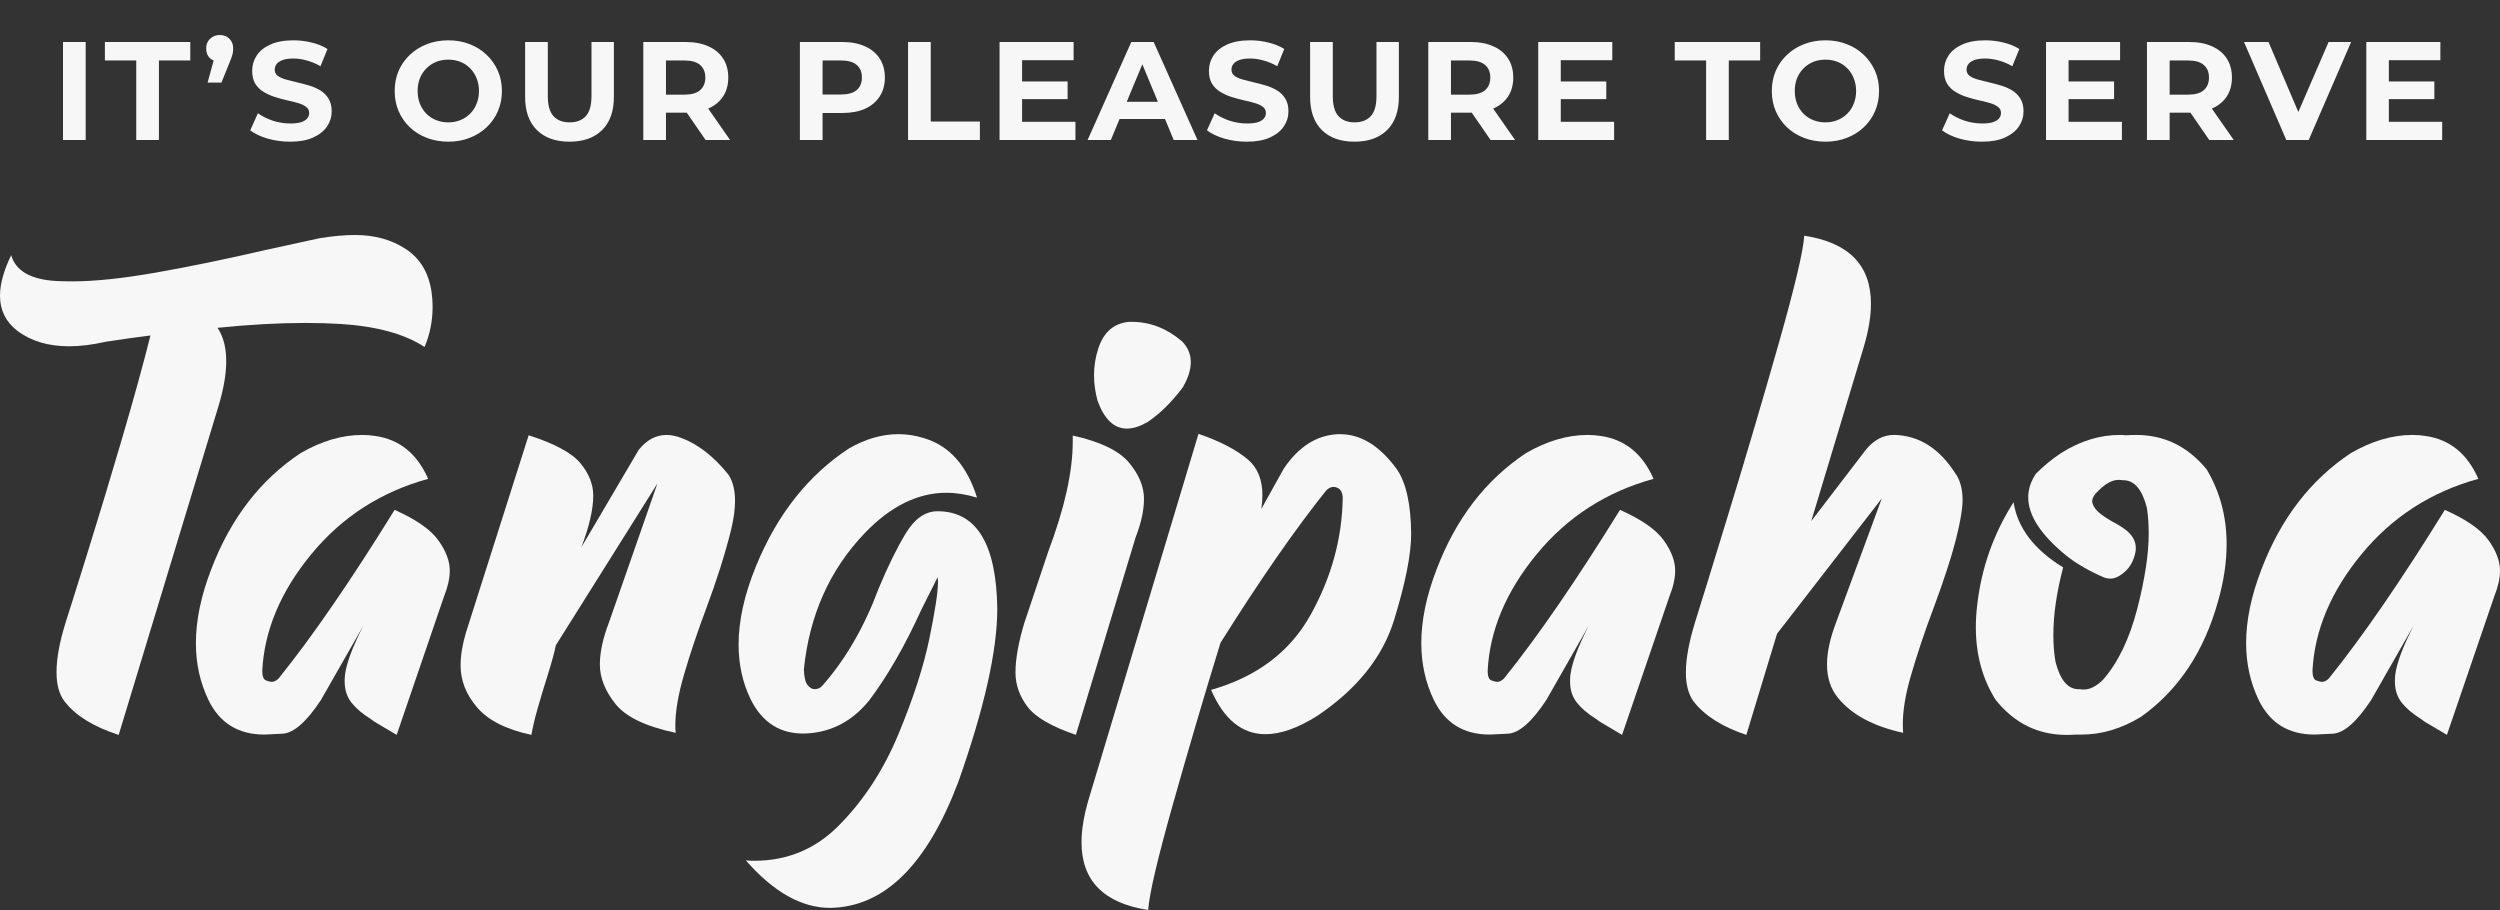 <svg width="500" height="182" viewBox="0 0 500 182" fill="none" xmlns="http://www.w3.org/2000/svg">
<rect x="0" y="0" width="500" height="182" fill="#333333" stroke="none"/>
<path d="M12.601 28V8.4H17.137V28H12.601ZM27.249 28V12.096H20.977V8.4H38.057V12.096H31.785V28H27.249ZM41.517 16.52L43.365 9.8L43.981 12.348C43.178 12.348 42.516 12.115 41.993 11.648C41.489 11.163 41.237 10.509 41.237 9.688C41.237 8.885 41.498 8.241 42.021 7.756C42.544 7.252 43.188 7 43.953 7C44.737 7 45.381 7.252 45.885 7.756C46.389 8.241 46.641 8.885 46.641 9.688C46.641 9.931 46.622 10.173 46.585 10.416C46.566 10.64 46.501 10.911 46.389 11.228C46.296 11.545 46.137 11.965 45.913 12.488L44.289 16.52H41.517ZM58.023 28.336C56.455 28.336 54.952 28.131 53.515 27.72C52.077 27.291 50.92 26.74 50.043 26.068L51.583 22.652C52.423 23.249 53.412 23.744 54.551 24.136C55.708 24.509 56.875 24.696 58.051 24.696C58.947 24.696 59.665 24.612 60.207 24.444C60.767 24.257 61.177 24.005 61.439 23.688C61.7 23.371 61.831 23.007 61.831 22.596C61.831 22.073 61.625 21.663 61.215 21.364C60.804 21.047 60.263 20.795 59.591 20.608C58.919 20.403 58.172 20.216 57.351 20.048C56.548 19.861 55.736 19.637 54.915 19.376C54.112 19.115 53.375 18.779 52.703 18.368C52.031 17.957 51.48 17.416 51.051 16.744C50.64 16.072 50.435 15.213 50.435 14.168C50.435 13.048 50.733 12.031 51.331 11.116C51.947 10.183 52.861 9.445 54.075 8.904C55.307 8.344 56.847 8.064 58.695 8.064C59.927 8.064 61.14 8.213 62.335 8.512C63.529 8.792 64.584 9.221 65.499 9.8L64.099 13.244C63.184 12.721 62.269 12.339 61.355 12.096C60.44 11.835 59.544 11.704 58.667 11.704C57.789 11.704 57.071 11.807 56.511 12.012C55.951 12.217 55.549 12.488 55.307 12.824C55.064 13.141 54.943 13.515 54.943 13.944C54.943 14.448 55.148 14.859 55.559 15.176C55.969 15.475 56.511 15.717 57.183 15.904C57.855 16.091 58.592 16.277 59.395 16.464C60.216 16.651 61.028 16.865 61.831 17.108C62.652 17.351 63.399 17.677 64.071 18.088C64.743 18.499 65.284 19.04 65.695 19.712C66.124 20.384 66.339 21.233 66.339 22.26C66.339 23.361 66.031 24.369 65.415 25.284C64.799 26.199 63.875 26.936 62.643 27.496C61.429 28.056 59.889 28.336 58.023 28.336ZM89.688 28.336C88.138 28.336 86.701 28.084 85.376 27.58C84.069 27.076 82.93 26.367 81.96 25.452C81.008 24.537 80.261 23.464 79.72 22.232C79.197 21 78.936 19.656 78.936 18.2C78.936 16.744 79.197 15.4 79.72 14.168C80.261 12.936 81.017 11.863 81.988 10.948C82.958 10.033 84.097 9.324 85.404 8.82C86.71 8.316 88.129 8.064 89.66 8.064C91.209 8.064 92.628 8.316 93.916 8.82C95.222 9.324 96.352 10.033 97.304 10.948C98.274 11.863 99.03 12.936 99.572 14.168C100.113 15.381 100.384 16.725 100.384 18.2C100.384 19.656 100.113 21.009 99.572 22.26C99.03 23.492 98.274 24.565 97.304 25.48C96.352 26.376 95.222 27.076 93.916 27.58C92.628 28.084 91.218 28.336 89.688 28.336ZM89.66 24.472C90.537 24.472 91.34 24.323 92.068 24.024C92.814 23.725 93.468 23.296 94.028 22.736C94.588 22.176 95.017 21.513 95.316 20.748C95.633 19.983 95.792 19.133 95.792 18.2C95.792 17.267 95.633 16.417 95.316 15.652C95.017 14.887 94.588 14.224 94.028 13.664C93.486 13.104 92.842 12.675 92.096 12.376C91.349 12.077 90.537 11.928 89.66 11.928C88.782 11.928 87.97 12.077 87.224 12.376C86.496 12.675 85.852 13.104 85.292 13.664C84.732 14.224 84.293 14.887 83.976 15.652C83.677 16.417 83.528 17.267 83.528 18.2C83.528 19.115 83.677 19.964 83.976 20.748C84.293 21.513 84.722 22.176 85.264 22.736C85.824 23.296 86.477 23.725 87.224 24.024C87.97 24.323 88.782 24.472 89.66 24.472ZM113.901 28.336C111.119 28.336 108.945 27.561 107.377 26.012C105.809 24.463 105.025 22.251 105.025 19.376V8.4H109.561V19.208C109.561 21.075 109.943 22.419 110.709 23.24C111.474 24.061 112.547 24.472 113.929 24.472C115.31 24.472 116.383 24.061 117.149 23.24C117.914 22.419 118.297 21.075 118.297 19.208V8.4H122.777V19.376C122.777 22.251 121.993 24.463 120.425 26.012C118.857 27.561 116.682 28.336 113.901 28.336ZM128.659 28V8.4H137.143C138.898 8.4 140.41 8.689 141.679 9.268C142.948 9.828 143.928 10.64 144.619 11.704C145.31 12.768 145.655 14.037 145.655 15.512C145.655 16.968 145.31 18.228 144.619 19.292C143.928 20.337 142.948 21.14 141.679 21.7C140.41 22.26 138.898 22.54 137.143 22.54H131.179L133.195 20.552V28H128.659ZM141.119 28L136.219 20.888H141.063L146.019 28H141.119ZM133.195 21.056L131.179 18.928H136.891C138.291 18.928 139.336 18.629 140.027 18.032C140.718 17.416 141.063 16.576 141.063 15.512C141.063 14.429 140.718 13.589 140.027 12.992C139.336 12.395 138.291 12.096 136.891 12.096H131.179L133.195 9.94V21.056ZM159.979 28V8.4H168.463C170.217 8.4 171.729 8.689 172.999 9.268C174.268 9.828 175.248 10.64 175.939 11.704C176.629 12.768 176.975 14.037 176.975 15.512C176.975 16.968 176.629 18.228 175.939 19.292C175.248 20.356 174.268 21.177 172.999 21.756C171.729 22.316 170.217 22.596 168.463 22.596H162.499L164.515 20.552V28H159.979ZM164.515 21.056L162.499 18.9H168.211C169.611 18.9 170.656 18.601 171.347 18.004C172.037 17.407 172.383 16.576 172.383 15.512C172.383 14.429 172.037 13.589 171.347 12.992C170.656 12.395 169.611 12.096 168.211 12.096H162.499L164.515 9.94V21.056ZM181.613 28V8.4H186.149V24.304H195.977V28H181.613ZM204.083 16.296H213.519V19.824H204.083V16.296ZM204.419 24.36H215.087V28H199.911V8.4H214.723V12.04H204.419V24.36ZM217.521 28L226.257 8.4H230.737L239.501 28H234.741L227.573 10.696H229.365L222.169 28H217.521ZM221.889 23.8L223.093 20.356H233.173L234.405 23.8H221.889ZM249.374 28.336C247.806 28.336 246.303 28.131 244.866 27.72C243.429 27.291 242.271 26.74 241.394 26.068L242.934 22.652C243.774 23.249 244.763 23.744 245.902 24.136C247.059 24.509 248.226 24.696 249.402 24.696C250.298 24.696 251.017 24.612 251.558 24.444C252.118 24.257 252.529 24.005 252.79 23.688C253.051 23.371 253.182 23.007 253.182 22.596C253.182 22.073 252.977 21.663 252.566 21.364C252.155 21.047 251.614 20.795 250.942 20.608C250.27 20.403 249.523 20.216 248.702 20.048C247.899 19.861 247.087 19.637 246.266 19.376C245.463 19.115 244.726 18.779 244.054 18.368C243.382 17.957 242.831 17.416 242.402 16.744C241.991 16.072 241.786 15.213 241.786 14.168C241.786 13.048 242.085 12.031 242.682 11.116C243.298 10.183 244.213 9.445 245.426 8.904C246.658 8.344 248.198 8.064 250.046 8.064C251.278 8.064 252.491 8.213 253.686 8.512C254.881 8.792 255.935 9.221 256.85 9.8L255.45 13.244C254.535 12.721 253.621 12.339 252.706 12.096C251.791 11.835 250.895 11.704 250.018 11.704C249.141 11.704 248.422 11.807 247.862 12.012C247.302 12.217 246.901 12.488 246.658 12.824C246.415 13.141 246.294 13.515 246.294 13.944C246.294 14.448 246.499 14.859 246.91 15.176C247.321 15.475 247.862 15.717 248.534 15.904C249.206 16.091 249.943 16.277 250.746 16.464C251.567 16.651 252.379 16.865 253.182 17.108C254.003 17.351 254.75 17.677 255.422 18.088C256.094 18.499 256.635 19.04 257.046 19.712C257.475 20.384 257.69 21.233 257.69 22.26C257.69 23.361 257.382 24.369 256.766 25.284C256.15 26.199 255.226 26.936 253.994 27.496C252.781 28.056 251.241 28.336 249.374 28.336ZM270.898 28.336C268.116 28.336 265.942 27.561 264.374 26.012C262.806 24.463 262.022 22.251 262.022 19.376V8.4H266.558V19.208C266.558 21.075 266.94 22.419 267.706 23.24C268.471 24.061 269.544 24.472 270.926 24.472C272.307 24.472 273.38 24.061 274.146 23.24C274.911 22.419 275.294 21.075 275.294 19.208V8.4H279.774V19.376C279.774 22.251 278.99 24.463 277.422 26.012C275.854 27.561 273.679 28.336 270.898 28.336ZM285.656 28V8.4H294.14C295.895 8.4 297.407 8.689 298.676 9.268C299.945 9.828 300.925 10.64 301.616 11.704C302.307 12.768 302.652 14.037 302.652 15.512C302.652 16.968 302.307 18.228 301.616 19.292C300.925 20.337 299.945 21.14 298.676 21.7C297.407 22.26 295.895 22.54 294.14 22.54H288.176L290.192 20.552V28H285.656ZM298.116 28L293.216 20.888H298.06L303.016 28H298.116ZM290.192 21.056L288.176 18.928H293.888C295.288 18.928 296.333 18.629 297.024 18.032C297.715 17.416 298.06 16.576 298.06 15.512C298.06 14.429 297.715 13.589 297.024 12.992C296.333 12.395 295.288 12.096 293.888 12.096H288.176L290.192 9.94V21.056ZM311.818 16.296H321.254V19.824H311.818V16.296ZM312.154 24.36H322.822V28H307.646V8.4H322.458V12.04H312.154V24.36ZM341.221 28V12.096H334.949V8.4H352.029V12.096H345.757V28H341.221ZM365.116 28.336C363.567 28.336 362.129 28.084 360.804 27.58C359.497 27.076 358.359 26.367 357.388 25.452C356.436 24.537 355.689 23.464 355.148 22.232C354.625 21 354.364 19.656 354.364 18.2C354.364 16.744 354.625 15.4 355.148 14.168C355.689 12.936 356.445 11.863 357.416 10.948C358.387 10.033 359.525 9.324 360.832 8.82C362.139 8.316 363.557 8.064 365.088 8.064C366.637 8.064 368.056 8.316 369.344 8.82C370.651 9.324 371.78 10.033 372.732 10.948C373.703 11.863 374.459 12.936 375 14.168C375.541 15.381 375.812 16.725 375.812 18.2C375.812 19.656 375.541 21.009 375 22.26C374.459 23.492 373.703 24.565 372.732 25.48C371.78 26.376 370.651 27.076 369.344 27.58C368.056 28.084 366.647 28.336 365.116 28.336ZM365.088 24.472C365.965 24.472 366.768 24.323 367.496 24.024C368.243 23.725 368.896 23.296 369.456 22.736C370.016 22.176 370.445 21.513 370.744 20.748C371.061 19.983 371.22 19.133 371.22 18.2C371.22 17.267 371.061 16.417 370.744 15.652C370.445 14.887 370.016 14.224 369.456 13.664C368.915 13.104 368.271 12.675 367.524 12.376C366.777 12.077 365.965 11.928 365.088 11.928C364.211 11.928 363.399 12.077 362.652 12.376C361.924 12.675 361.28 13.104 360.72 13.664C360.16 14.224 359.721 14.887 359.404 15.652C359.105 16.417 358.956 17.267 358.956 18.2C358.956 19.115 359.105 19.964 359.404 20.748C359.721 21.513 360.151 22.176 360.692 22.736C361.252 23.296 361.905 23.725 362.652 24.024C363.399 24.323 364.211 24.472 365.088 24.472ZM396.391 28.336C394.823 28.336 393.32 28.131 391.883 27.72C390.445 27.291 389.288 26.74 388.411 26.068L389.951 22.652C390.791 23.249 391.78 23.744 392.919 24.136C394.076 24.509 395.243 24.696 396.419 24.696C397.315 24.696 398.033 24.612 398.575 24.444C399.135 24.257 399.545 24.005 399.807 23.688C400.068 23.371 400.199 23.007 400.199 22.596C400.199 22.073 399.993 21.663 399.583 21.364C399.172 21.047 398.631 20.795 397.959 20.608C397.287 20.403 396.54 20.216 395.719 20.048C394.916 19.861 394.104 19.637 393.283 19.376C392.48 19.115 391.743 18.779 391.071 18.368C390.399 17.957 389.848 17.416 389.419 16.744C389.008 16.072 388.803 15.213 388.803 14.168C388.803 13.048 389.101 12.031 389.699 11.116C390.315 10.183 391.229 9.445 392.443 8.904C393.675 8.344 395.215 8.064 397.063 8.064C398.295 8.064 399.508 8.213 400.703 8.512C401.897 8.792 402.952 9.221 403.867 9.8L402.467 13.244C401.552 12.721 400.637 12.339 399.723 12.096C398.808 11.835 397.912 11.704 397.035 11.704C396.157 11.704 395.439 11.807 394.879 12.012C394.319 12.217 393.917 12.488 393.675 12.824C393.432 13.141 393.311 13.515 393.311 13.944C393.311 14.448 393.516 14.859 393.927 15.176C394.337 15.475 394.879 15.717 395.551 15.904C396.223 16.091 396.96 16.277 397.763 16.464C398.584 16.651 399.396 16.865 400.199 17.108C401.02 17.351 401.767 17.677 402.439 18.088C403.111 18.499 403.652 19.04 404.063 19.712C404.492 20.384 404.707 21.233 404.707 22.26C404.707 23.361 404.399 24.369 403.783 25.284C403.167 26.199 402.243 26.936 401.011 27.496C399.797 28.056 398.257 28.336 396.391 28.336ZM413.378 16.296H422.814V19.824H413.378V16.296ZM413.714 24.36H424.382V28H409.206V8.4H424.018V12.04H413.714V24.36ZM429.391 28V8.4H437.875C439.63 8.4 441.142 8.689 442.411 9.268C443.681 9.828 444.661 10.64 445.351 11.704C446.042 12.768 446.387 14.037 446.387 15.512C446.387 16.968 446.042 18.228 445.351 19.292C444.661 20.337 443.681 21.14 442.411 21.7C441.142 22.26 439.63 22.54 437.875 22.54H431.911L433.927 20.552V28H429.391ZM441.851 28L436.951 20.888H441.795L446.751 28H441.851ZM433.927 21.056L431.911 18.928H437.623C439.023 18.928 440.069 18.629 440.759 18.032C441.45 17.416 441.795 16.576 441.795 15.512C441.795 14.429 441.45 13.589 440.759 12.992C440.069 12.395 439.023 12.096 437.623 12.096H431.911L433.927 9.94V21.056ZM457.261 28L448.805 8.4H453.705L461.097 25.76H458.213L465.717 8.4H470.225L461.741 28H457.261ZM477.434 16.296H486.87V19.824H477.434V16.296ZM477.77 24.36H488.438V28H473.262V8.4H488.074V12.04H477.77V24.36Z" fill="#F7F7F7"/>
<g clip-path="url(#clip0_1221_149)">
<path d="M64.044 47.624C66.606 47.206 68.931 47 71.027 47C74.937 47 78.329 47.944 81.188 49.825C84.054 51.706 85.761 54.584 86.317 58.444C86.455 59.419 86.523 60.401 86.523 61.376C86.523 64.17 85.99 66.843 84.915 69.401C80.959 66.797 75.372 65.259 68.153 64.794C65.92 64.657 63.564 64.589 61.102 64.589C55.698 64.589 49.836 64.916 43.502 65.564C44.668 67.284 45.247 69.515 45.247 72.264C45.247 74.777 44.737 77.754 43.708 81.195L23.737 146.982C18.706 145.353 15.1 143.122 12.913 140.282C11.838 138.888 11.304 136.931 11.304 134.419C11.304 131.723 11.906 128.419 13.118 124.513C13.957 121.909 15.459 117.127 17.623 110.175C19.788 103.223 22.044 95.746 24.4 87.744C26.747 79.741 28.645 72.858 30.094 67.094C27.113 67.467 24.133 67.886 21.152 68.35C18.5 68.952 16.053 69.256 13.82 69.256C9.627 69.256 6.159 68.213 3.415 66.119C1.143 64.345 0 62.023 0 59.137C0 56.815 0.747 54.112 2.233 51.043C3.163 54.203 6.189 55.924 11.312 56.206C12.333 56.251 13.385 56.274 14.452 56.274C18.965 56.274 24.59 55.68 31.321 54.492C38.052 53.305 45.324 51.805 53.144 49.992C56.917 49.155 60.546 48.363 64.037 47.617L64.044 47.624Z" fill="#F7F7F7"/>
<path d="M85.624 95.769C76.172 98.373 68.382 103.398 62.261 110.838C56.14 118.277 52.87 126.043 52.451 134.137C52.451 135.256 52.702 135.904 53.221 136.094C53.731 136.277 54.105 136.376 54.341 136.376C54.806 136.376 55.271 136.147 55.736 135.675C62.444 127.353 70.173 116.114 78.924 101.975C83.208 103.886 86.119 105.904 87.651 108.043C89.191 110.183 89.954 112.208 89.954 114.112C89.954 115.65 89.58 117.348 88.833 119.206L79.335 146.975L74.868 144.325C74.587 144.142 74.335 143.952 74.099 143.769C72.467 142.749 71.202 141.668 70.295 140.525C69.388 139.383 68.93 137.959 68.93 136.239C68.93 135.82 68.953 135.401 68.999 134.982C69.281 132.66 70.508 129.355 72.704 125.076L64.182 140.008C61.293 144.378 58.732 146.624 56.498 146.739C54.265 146.853 53.053 146.914 52.87 146.914C47.656 146.914 43.929 144.614 41.695 140.008C40.018 136.52 39.18 132.728 39.18 128.632C39.18 124.071 40.201 119.145 42.252 113.845C46.116 103.703 52.077 95.959 60.134 90.614C64.326 88.193 68.42 86.99 72.429 86.99C73.314 86.99 74.198 87.058 75.082 87.195C79.922 87.896 83.436 90.751 85.632 95.777L85.624 95.769Z" fill="#F7F7F7"/>
<path d="M106.296 146.975C101.265 145.909 97.645 144.081 95.434 141.5C93.224 138.919 92.118 136.117 92.118 133.094C92.118 131.137 92.469 128.975 93.163 126.607L105.732 87.051C110.946 88.726 114.407 90.599 116.106 92.67C117.806 94.741 118.652 96.888 118.652 99.127C118.652 101.822 117.86 105.264 116.274 109.452L127.731 89.99C129.316 87.987 131.176 86.99 133.318 86.99C134.248 86.99 135.247 87.195 136.321 87.614C139.675 88.871 142.816 91.338 145.75 95.008C146.589 96.355 147.008 98.076 147.008 100.17C147.008 101.845 146.749 103.749 146.238 105.888C145.026 110.769 143.349 116.076 141.207 121.794C139.439 126.538 137.968 130.909 136.809 134.914C135.643 138.911 135.064 142.307 135.064 145.102C135.064 145.612 135.087 146.099 135.132 146.563C129.171 145.307 125.154 143.381 123.081 140.777C121.008 138.173 119.971 135.546 119.971 132.896C119.971 130.429 120.596 127.574 121.854 124.315L131.489 96.69L111.167 129.058C110.931 130.315 110.351 132.431 109.421 135.409C108.766 137.457 108.141 139.536 107.539 141.652C106.936 143.769 106.517 145.551 106.281 146.99L106.296 146.975Z" fill="#F7F7F7"/>
<path d="M149.181 172.086C149.737 172.132 150.301 172.155 150.858 172.155C157.466 172.155 163.099 169.81 167.757 165.112C172.742 160.086 176.721 153.987 179.701 146.8C182.682 139.612 184.74 133.239 185.883 127.68C187.026 122.122 187.598 118.368 187.598 116.411C187.598 116.038 187.575 115.711 187.53 115.437L184.244 121.992C180.982 129.157 177.536 135.157 173.908 139.992C170.554 144.18 166.362 146.411 161.339 146.693C156.216 146.929 152.466 144.622 150.095 139.787C148.51 136.482 147.717 132.858 147.717 128.906C147.717 124.117 148.883 118.886 151.208 113.206C155.446 102.881 161.636 95.046 169.784 89.693C173.092 87.789 176.393 86.83 179.701 86.83C181.424 86.83 183.169 87.112 184.938 87.668C189.923 89.206 193.414 93.157 195.411 99.531C193.315 98.883 191.265 98.556 189.267 98.556C183.543 98.556 178.093 101.251 172.925 106.65C165.943 113.952 161.887 123.02 160.774 133.855C160.82 135.393 161.064 136.437 161.506 136.992C161.948 137.548 162.406 137.83 162.871 137.83H163.076C163.679 137.784 164.166 137.525 164.54 137.061C169.152 131.807 172.871 125.365 175.715 117.736C177.529 113.365 179.335 109.688 181.127 106.711C182.918 103.734 185.052 102.249 187.514 102.249C195.289 102.249 199.268 108.736 199.459 121.711C199.459 130.132 196.852 141.713 191.638 156.454C185.349 173.061 176.805 181.429 166.003 181.574C160.325 181.574 154.715 178.414 149.173 172.086H149.181Z" fill="#F7F7F7"/>
<path d="M204.916 124.437L209.665 110.274C212.92 101.624 214.551 94.299 214.551 88.299V87.112C220.047 88.322 223.79 90.127 225.795 92.518C227.799 94.916 228.798 97.345 228.798 99.805C228.798 102.036 228.241 104.594 227.121 107.48L215.176 146.967C210.336 145.338 207.112 143.464 205.503 141.348C203.895 139.231 203.095 136.939 203.095 134.48C203.095 131.784 203.697 128.434 204.909 124.437H204.916ZM236.344 68.206C237.556 69.416 238.158 70.81 238.158 72.393C238.158 73.977 237.625 75.629 236.55 77.487C234.271 80.51 231.893 82.84 229.423 84.462C227.929 85.299 226.58 85.718 225.375 85.718C222.814 85.718 220.863 83.86 219.506 80.137C219.041 78.416 218.805 76.718 218.805 75.043C218.805 73.231 219.087 71.465 219.643 69.744C220.71 66.439 222.761 64.65 225.787 64.368H226.343C229.972 64.368 233.303 65.647 236.329 68.206H236.344Z" fill="#F7F7F7"/>
<path d="M279.297 93.744C281.203 96.439 282.186 100.787 282.232 106.787C282.232 110.883 281.088 116.624 278.809 124.018C276.53 131.411 271.431 137.784 263.511 143.137C259.601 145.604 256.132 146.838 253.106 146.838C248.403 146.838 244.767 143.883 242.214 137.975C251.383 135.371 258.03 130.345 262.154 122.906C266.278 115.467 268.405 107.723 268.542 99.675C268.542 98.51 268.145 97.794 267.353 97.513C267.116 97.421 266.911 97.376 266.72 97.376C266.209 97.376 265.721 97.612 265.256 98.076C259.067 105.797 252.009 115.962 244.096 128.563C240.788 139.307 237.602 150.135 234.53 161.038C231.458 171.942 229.827 178.931 229.644 182C220.749 180.652 216.305 176.137 216.305 168.462C216.305 165.904 216.792 162.995 217.768 159.744L239.698 86.769C243.936 88.208 247.244 89.929 249.615 91.931C251.521 93.561 252.481 95.929 252.481 99.051C252.481 99.888 252.412 100.794 252.275 101.769L256.742 93.744C259.677 89.373 263.259 87.074 267.497 86.838H268.054C272.155 86.838 275.898 89.137 279.297 93.744Z" fill="#F7F7F7"/>
<path d="M330.704 95.769C321.252 98.373 313.461 103.398 307.341 110.838C301.22 118.277 297.95 126.043 297.53 134.137C297.53 135.256 297.782 135.904 298.3 136.094C298.811 136.277 299.184 136.376 299.421 136.376C299.886 136.376 300.351 136.147 300.816 135.675C307.523 127.353 315.245 116.114 324.003 101.975C328.287 103.886 331.199 105.904 332.731 108.043C334.271 110.183 335.033 112.208 335.033 114.112C335.033 115.65 334.66 117.348 333.913 119.206L324.415 146.975L319.948 144.325C319.666 144.142 319.415 143.952 319.178 143.769C317.547 142.749 316.282 141.668 315.375 140.525C314.468 139.383 314.01 137.959 314.01 136.239C314.01 135.82 314.033 135.401 314.079 134.982C314.361 132.66 315.588 129.355 317.783 125.076L309.261 140.008C306.372 144.378 303.811 146.624 301.578 146.739C299.345 146.853 298.133 146.914 297.95 146.914C292.736 146.914 289.008 144.614 286.775 140.008C285.098 136.52 284.26 132.728 284.26 128.632C284.26 124.071 285.281 119.145 287.331 113.845C291.196 103.703 297.157 95.959 305.214 90.614C309.406 88.193 313.5 86.99 317.509 86.99C318.393 86.99 319.277 87.058 320.162 87.195C325.002 87.896 328.516 90.751 330.711 95.777L330.704 95.769Z" fill="#F7F7F7"/>
<path d="M391.257 94.931C392.095 96.279 392.515 97.977 392.515 100.025C392.515 101.746 392.073 104.365 391.188 107.876C390.304 111.386 388.787 116.03 386.645 121.794C384.877 126.492 383.36 131.03 382.102 135.401C381.081 138.98 380.563 142.124 380.563 144.82C380.563 145.421 380.585 146.008 380.631 146.563C374.625 145.261 370.249 142.893 367.497 139.444C366.103 137.678 365.401 135.492 365.401 132.888C365.401 130.421 366.034 127.566 367.284 124.307L376.362 99.683L355.408 126.751L349.264 146.982C344.424 145.353 340.91 143.122 338.715 140.282C337.693 138.888 337.175 136.954 337.175 134.495C337.175 131.799 337.777 128.472 338.989 124.52C340.11 120.987 342.396 113.541 345.865 102.195C349.333 90.85 352.649 79.589 355.82 68.426C358.983 57.264 360.66 50.175 360.851 47.145C369.746 48.492 374.19 53.03 374.19 60.751C374.19 63.31 373.702 66.218 372.727 69.469L362.253 104.213L373.146 89.982C374.777 87.98 376.66 86.982 378.802 86.982C383.833 87.074 387.972 89.723 391.234 94.939L391.257 94.931Z" fill="#F7F7F7"/>
<path d="M399.146 140C396.494 135.812 395.167 130.954 395.167 125.419C395.167 123.98 395.259 122.487 395.449 120.957C396.288 113.563 398.712 106.726 402.714 100.444C403.506 105.561 406.807 109.909 412.63 113.487C411.327 118.421 410.671 122.929 410.671 127.025C410.671 128.883 410.809 130.65 411.091 132.325C412.021 136.003 413.56 137.838 415.702 137.838H415.916C416.198 137.883 416.472 137.906 416.754 137.906C418.012 137.906 419.315 137.236 420.665 135.881C423.645 132.439 425.901 127.741 427.441 121.787C428.981 115.833 429.743 110.807 429.743 106.718C429.743 104.952 429.629 103.254 429.392 101.624C428.462 97.901 426.877 96.043 424.644 96.043H424.506C424.27 95.998 424.019 95.975 423.737 95.975C422.479 95.975 421.152 96.675 419.758 98.069C418.873 98.86 418.431 99.607 418.431 100.3C418.431 100.391 418.454 100.505 418.5 100.65C418.729 101.442 419.3 102.173 420.207 102.85C421.114 103.528 422.105 104.137 423.172 104.701C424.24 105.302 425.032 105.843 425.551 106.307C426.618 107.282 427.159 108.378 427.159 109.589C427.159 109.871 427.136 110.145 427.09 110.426C426.763 112.056 426.077 113.343 425.032 114.294C423.98 115.246 422.997 115.726 422.067 115.726C421.694 115.726 421.297 115.657 420.878 115.52C417.852 114.218 415.314 112.756 413.263 111.127C408.187 106.985 405.648 103.102 405.648 99.477C405.648 97.848 406.159 96.272 407.188 94.734C408.773 93.15 410.45 91.779 412.219 90.614C416.038 88.193 419.948 86.99 423.95 86.99C424.369 86.99 424.788 87.013 425.208 87.058C425.909 87.013 426.58 86.99 427.235 86.99C432.868 86.99 437.571 89.289 441.345 93.896C443.997 98.358 445.323 103.338 445.323 108.827C445.323 112.406 444.767 116.175 443.647 120.127C440.857 130.269 435.704 138.013 428.211 143.358C424.301 145.734 420.344 146.914 416.335 146.914H415.222C414.567 146.959 413.942 146.982 413.339 146.982C407.615 146.982 402.889 144.66 399.161 140.008L399.146 140Z" fill="#F7F7F7"/>
<path d="M495.67 95.769C486.218 98.373 478.428 103.398 472.307 110.838C466.186 118.277 462.916 126.043 462.497 134.137C462.497 135.256 462.749 135.904 463.267 136.094C463.778 136.277 464.151 136.376 464.387 136.376C464.852 136.376 465.317 136.147 465.782 135.675C472.49 127.353 480.219 116.114 488.97 101.975C493.254 103.886 496.166 105.904 497.698 108.043C499.238 110.183 500 112.208 500 114.112C500 115.65 499.626 117.348 498.879 119.206L489.382 146.975L484.915 144.325C484.633 144.142 484.381 143.952 484.145 143.769C482.514 142.749 481.249 141.668 480.341 140.525C479.434 139.383 478.977 137.959 478.977 136.239C478.977 135.82 479 135.401 479.046 134.982C479.328 132.66 480.555 129.355 482.75 125.076L474.228 140.008C471.339 144.378 468.778 146.624 466.545 146.739C464.311 146.853 463.099 146.914 462.916 146.914C457.703 146.914 453.975 144.614 451.742 140.008C450.065 136.52 449.226 132.728 449.226 128.632C449.226 124.071 450.248 119.145 452.298 113.845C456.163 103.703 462.124 95.959 470.181 90.614C474.373 88.193 478.466 86.99 482.476 86.99C483.36 86.99 484.244 87.058 485.128 87.195C489.969 87.896 493.483 90.751 495.67 95.777V95.769Z" fill="#F7F7F7"/>
</g>
<defs>
<clipPath id="clip0_1221_149">
<rect width="500" height="135" fill="white" transform="translate(0 47)"/>
</clipPath>
</defs>
</svg>
